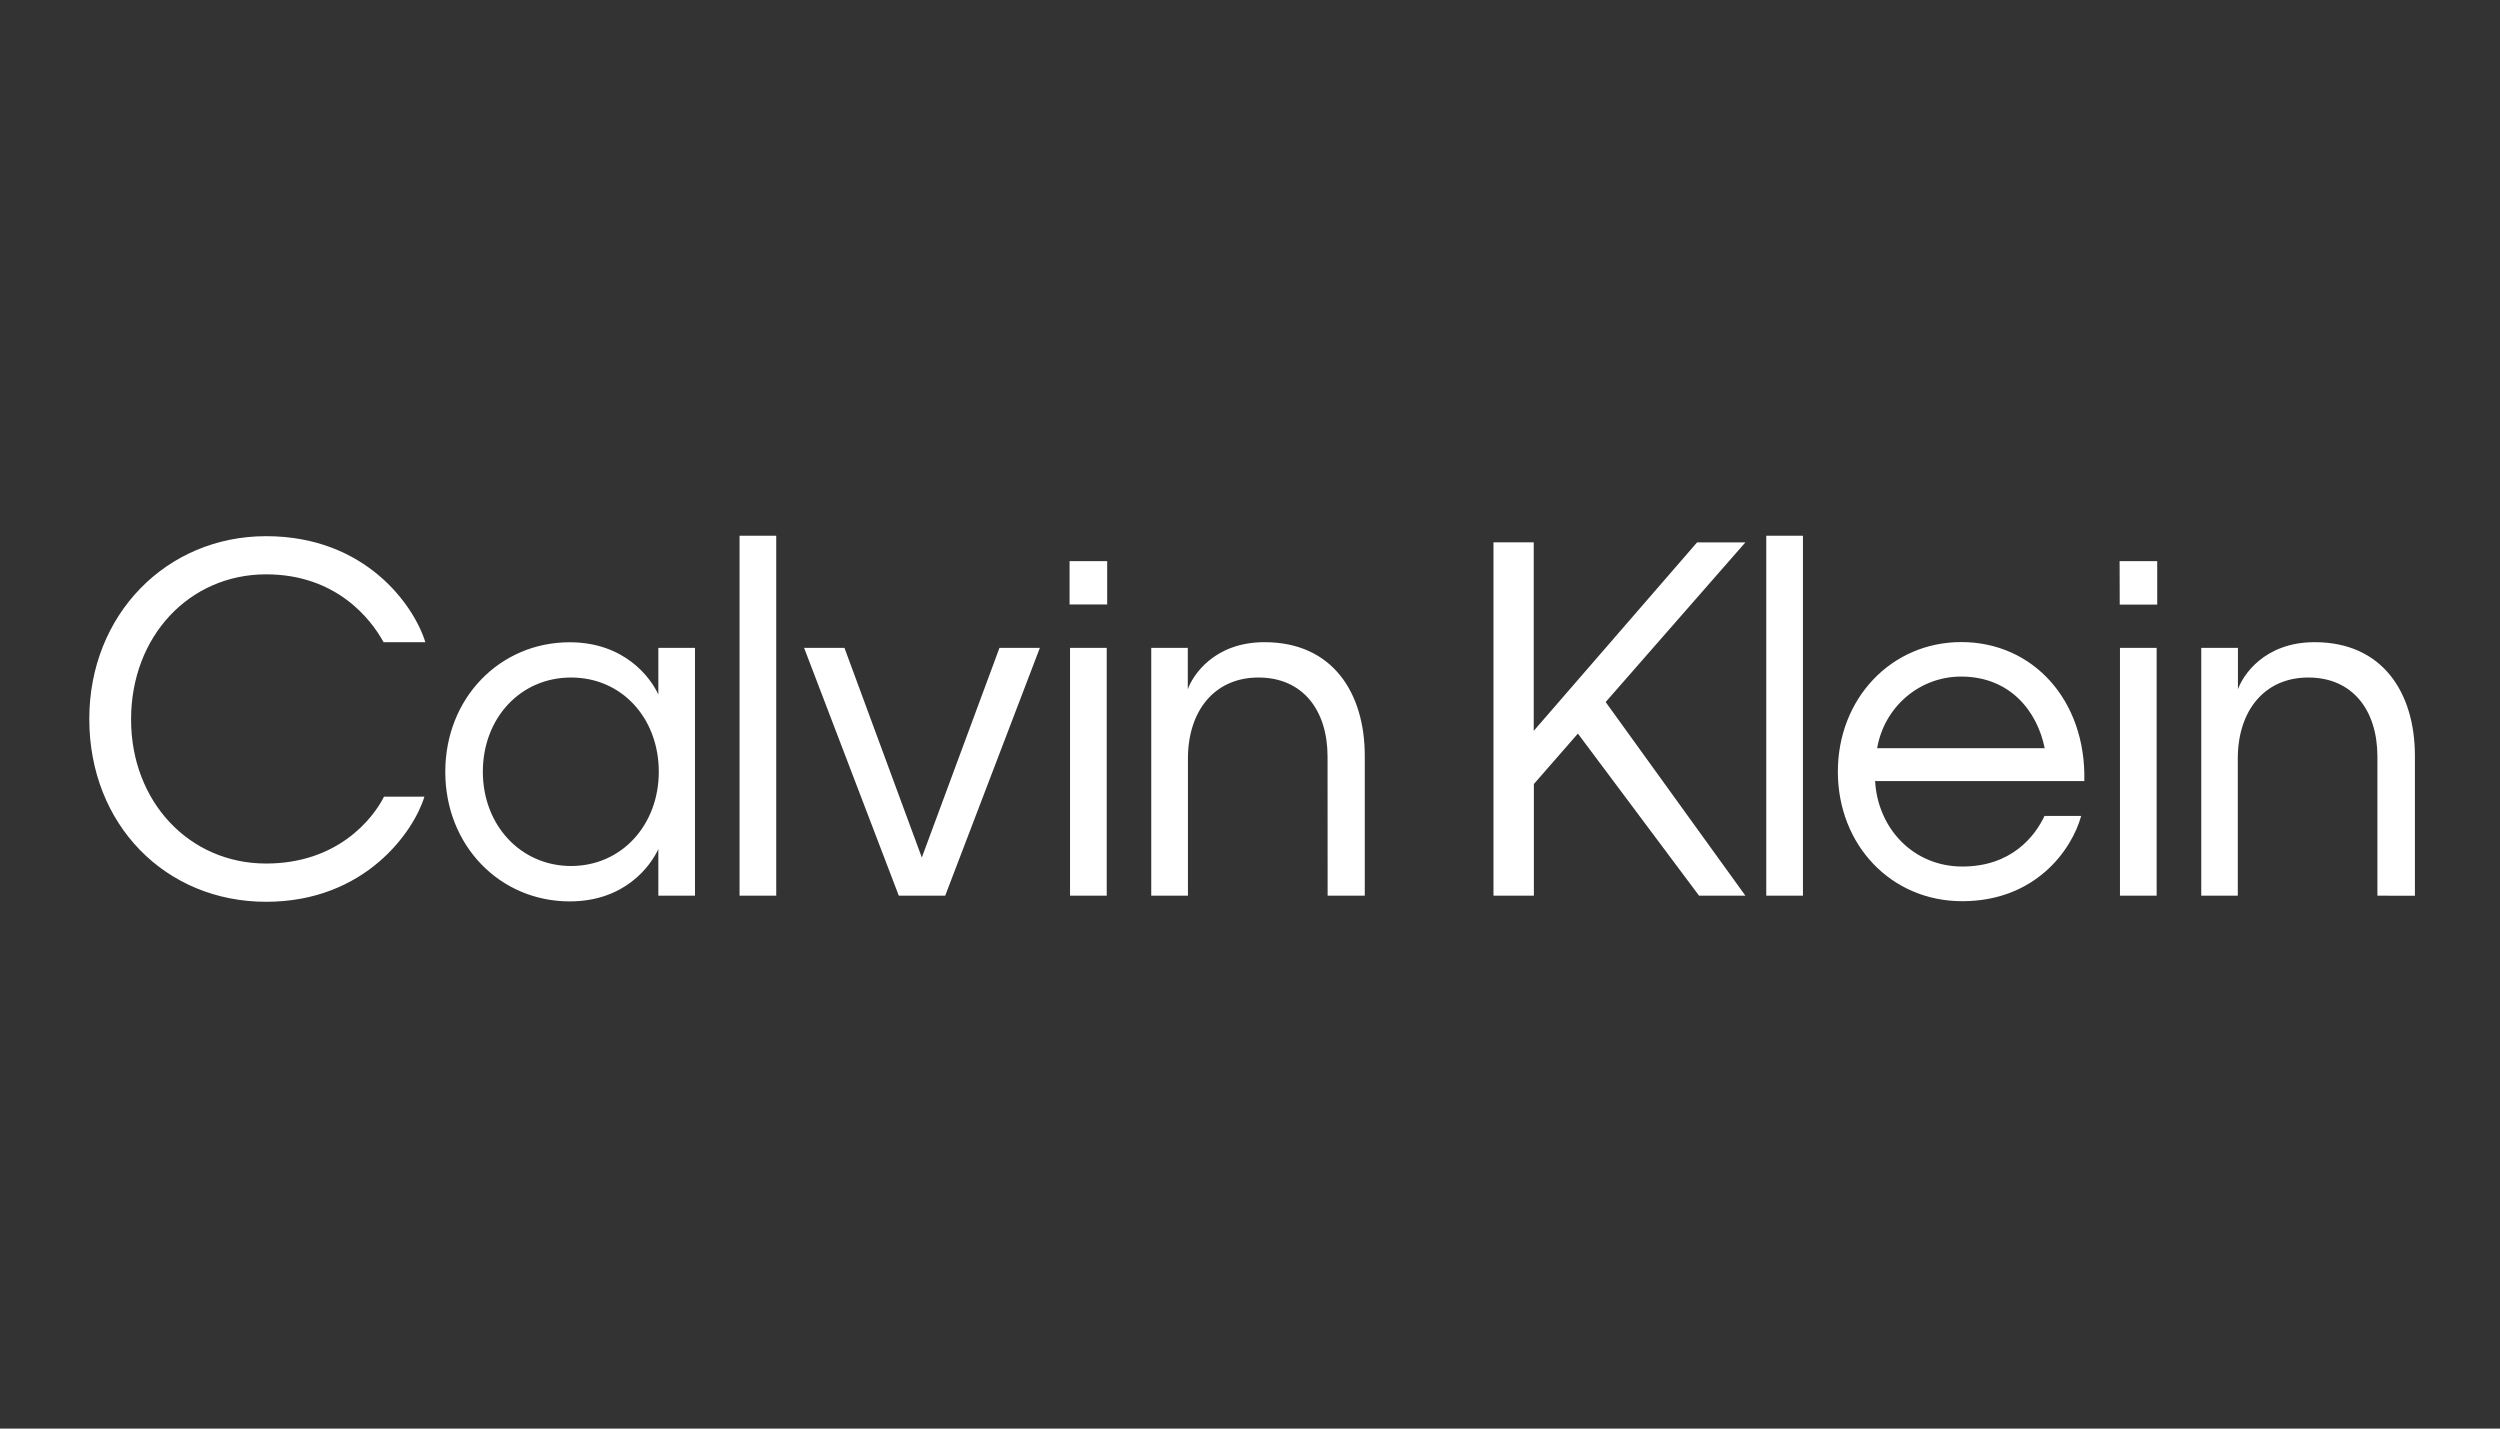 <svg width="140" height="80" viewBox="0 0 140 80" fill="none" xmlns="http://www.w3.org/2000/svg">
<rect x="0" y="0" width="140" height="80" fill="#333333" stroke="none"/>
<path d="M120.772 36.279H118.718V50.158H120.772V36.279ZM61.976 36.279H59.922V50.158H61.976V36.279ZM21.479 35.962H23.819C23.194 33.925 20.491 30.026 14.902 30.026C9.314 30.026 5 34.431 5 40.263C5 46.173 9.263 50.5 14.902 50.5C20.488 50.5 23.194 46.516 23.767 44.612H21.505C20.882 45.853 18.905 48.358 14.902 48.358C10.605 48.358 7.34 44.902 7.34 40.289C7.34 35.62 10.614 32.163 14.902 32.163C18.828 32.163 20.776 34.669 21.479 35.962ZM36.892 43.218C36.892 46.199 34.812 48.496 31.981 48.496C29.149 48.496 27.039 46.199 27.039 43.218C27.039 40.237 29.119 37.941 31.981 37.941C34.843 37.941 36.892 40.237 36.892 43.218ZM36.867 50.158H38.92V36.279H36.867V38.896C36.452 37.973 34.995 35.967 31.901 35.967C28.004 35.967 24.936 39.081 24.936 43.222C24.936 47.364 28.004 50.478 31.901 50.478C34.995 50.478 36.426 48.5 36.867 47.549V50.158ZM41.415 50.158H43.469V30H41.415V50.158ZM52.931 50.158L58.233 36.279H55.971L51.622 48.02L47.289 36.279H45.029L50.333 50.158H52.931ZM59.896 33.851H62.002V31.424H59.896V33.851ZM74.347 50.158H76.427V42.322C76.427 38.813 74.633 35.962 70.813 35.962C67.979 35.962 66.784 37.836 66.516 38.601V36.279H64.47V50.158H66.524V42.479C66.524 39.814 68.007 37.941 70.475 37.941C72.944 37.941 74.343 39.761 74.343 42.374L74.347 50.158ZM97.742 50.158L89.917 39.314L97.742 30.373H95.037L85.889 40.928V30.369H83.635V50.158H85.897V43.905L88.362 41.081L95.147 50.158H97.742ZM98.911 50.158H100.965V30H98.911V50.158ZM105.12 41.899C105.312 40.775 105.889 39.755 106.75 39.022C107.61 38.288 108.699 37.886 109.823 37.888C112.551 37.888 114.086 39.814 114.502 41.899H105.12ZM104.993 43.739H116.722C116.827 39.201 113.836 35.956 109.834 35.956C105.908 35.956 102.92 39.123 102.92 43.212C102.92 47.301 105.883 50.467 109.885 50.467C113.993 50.467 116.021 47.591 116.546 45.691H114.494C113.948 46.854 112.622 48.526 109.892 48.526C107.161 48.526 105.165 46.415 105.006 43.75L104.993 43.739ZM118.705 33.856H120.804V31.424H118.698L118.705 33.856ZM135.235 50.162V42.322C135.235 38.813 133.441 35.962 129.621 35.962C126.787 35.962 125.593 37.836 125.324 38.601V36.279H123.27V50.158H125.316V42.479C125.316 39.814 126.797 37.941 129.267 37.941C131.737 37.941 133.135 39.761 133.135 42.374V50.158L135.235 50.162Z" fill="white"/>
</svg>
